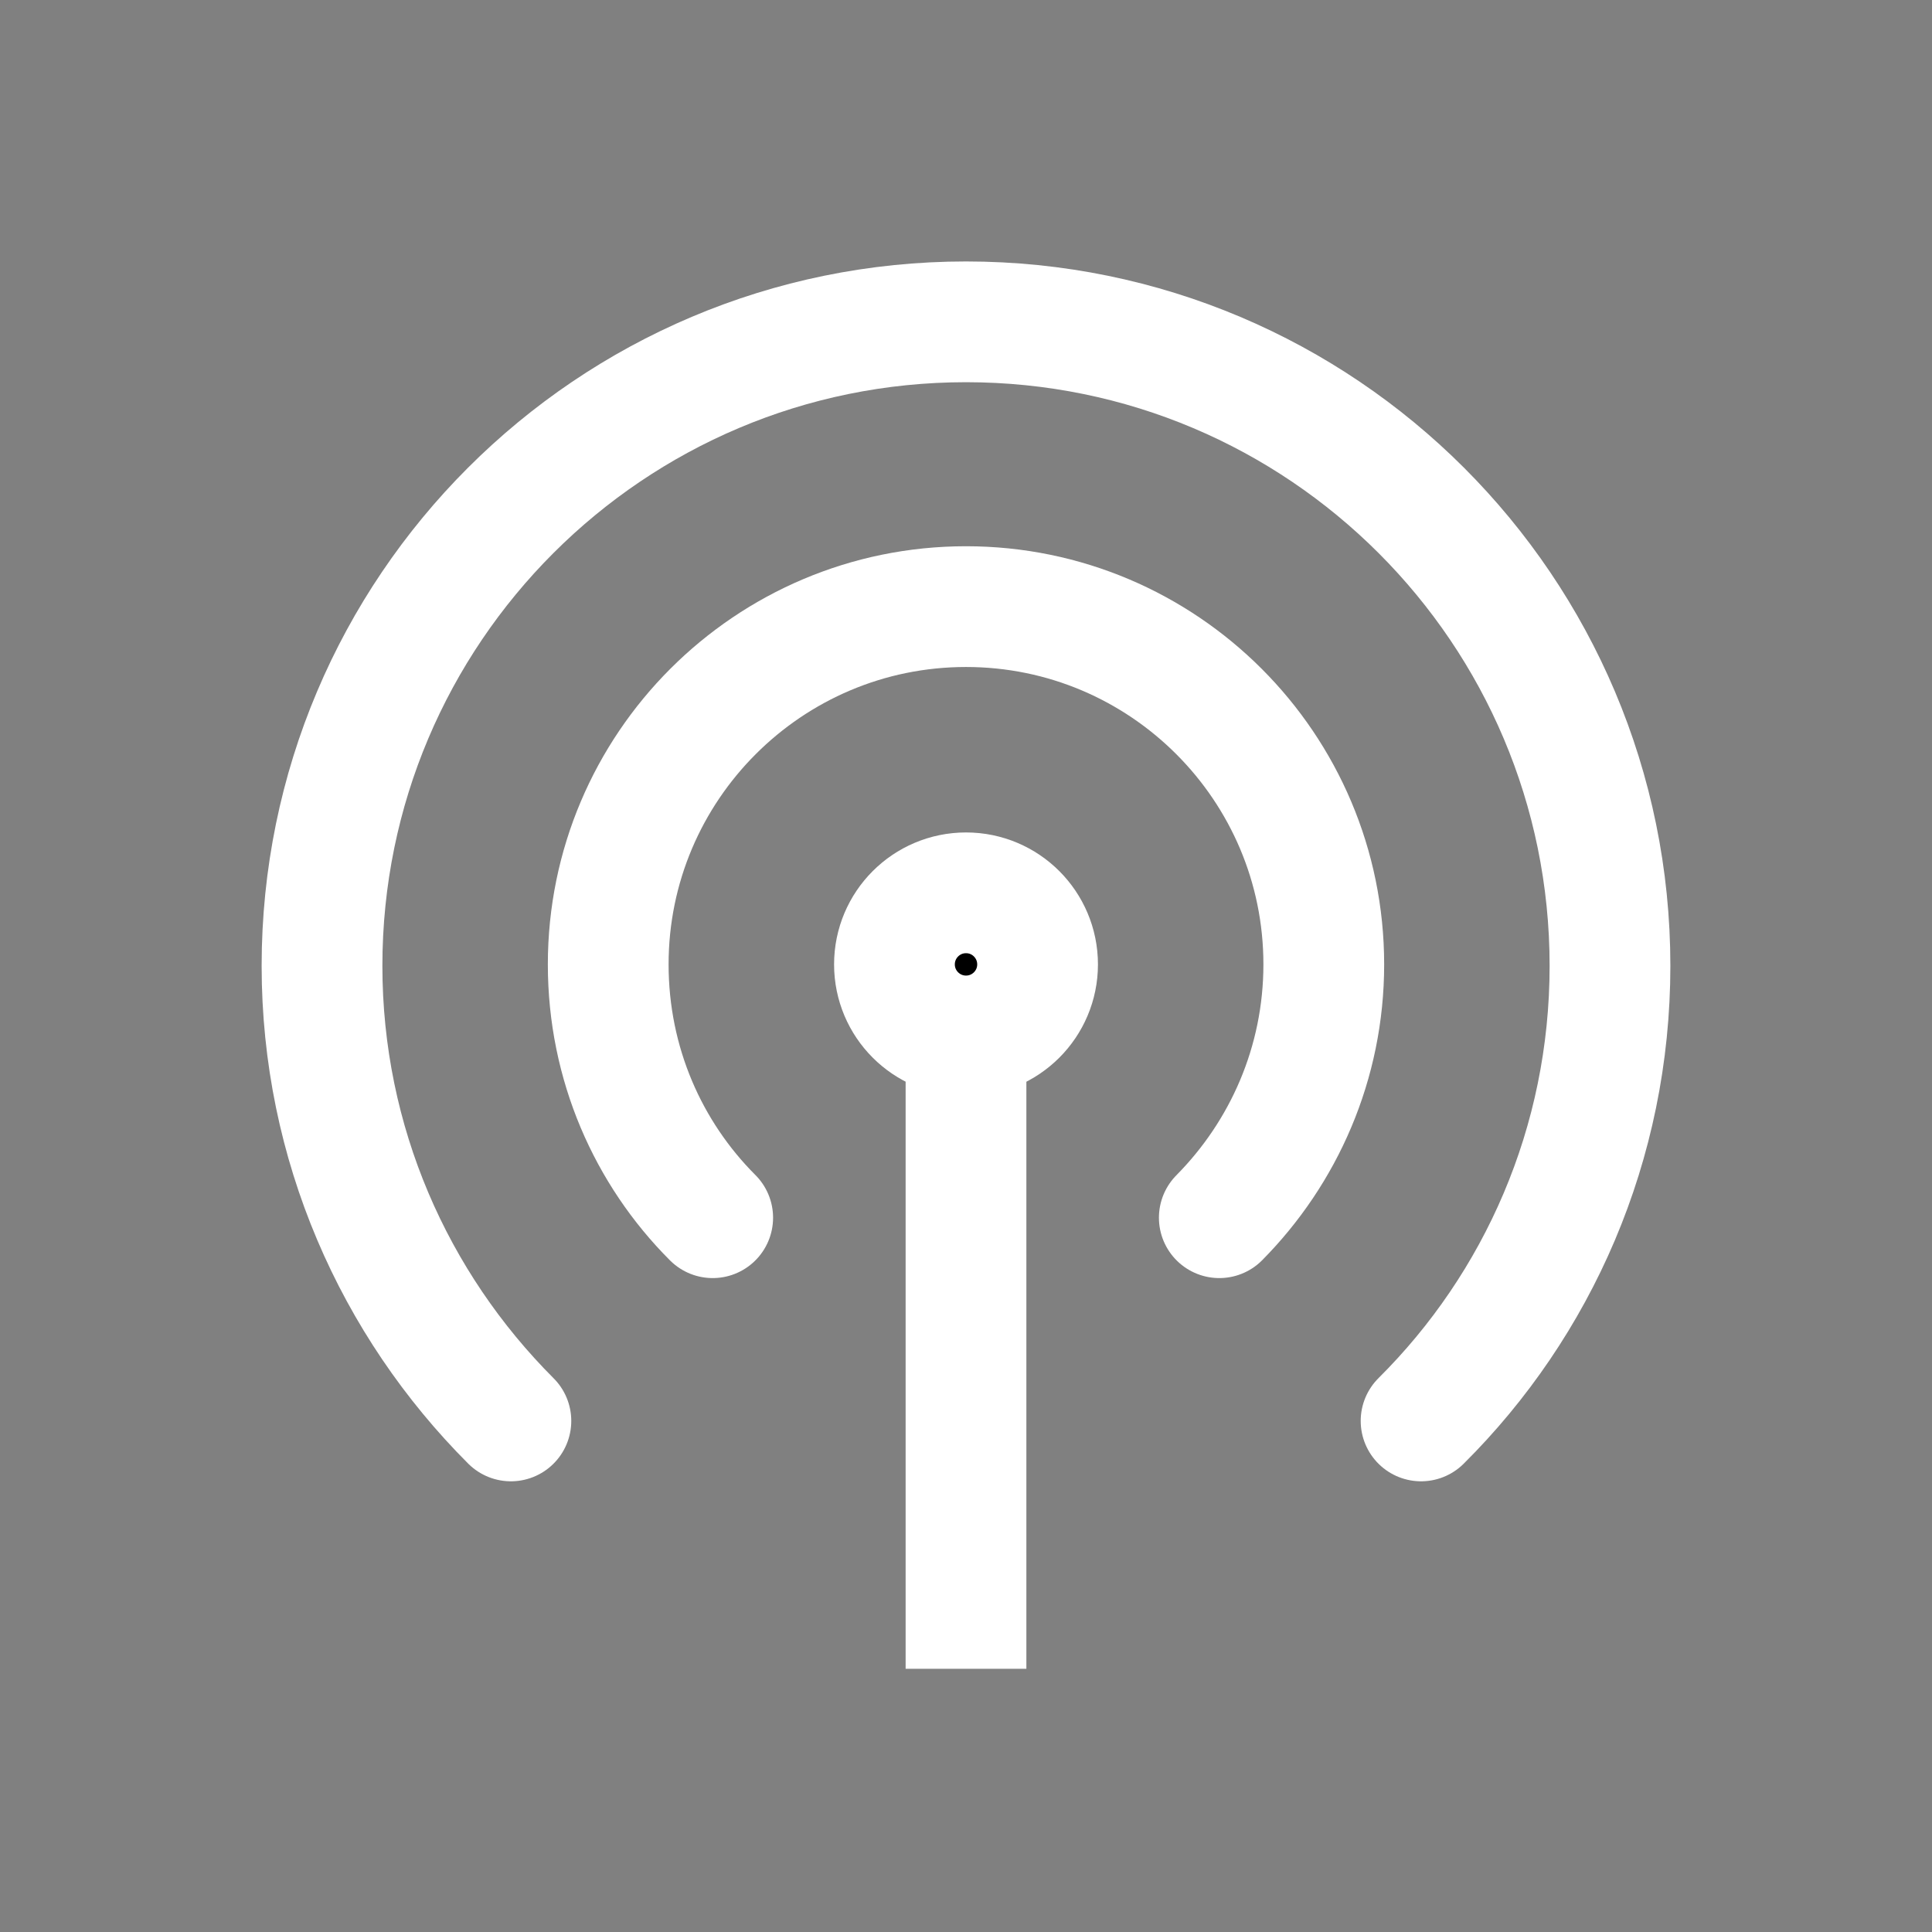 <svg width="64" height="64" viewBox="0 0 64 64" fill="none" xmlns="http://www.w3.org/2000/svg">
<rect x="0" y="0" width="64" height="64" fill="#808080" stroke="none"/>
<path d="M32 31.947V53.28" stroke="white" stroke-width="4" stroke-linecap="square" stroke-linejoin="round"/>
<path d="M32.001 34.317C33.31 34.317 34.371 33.256 34.371 31.947C34.371 30.637 33.31 29.576 32.001 29.576C30.692 29.576 29.63 30.637 29.63 31.947C29.63 33.256 30.692 34.317 32.001 34.317Z" fill="black" stroke="white" stroke-width="4" stroke-linecap="round" stroke-linejoin="round"/>
<path d="M23.609 40.338C21.476 38.205 20.148 35.242 20.148 31.947C20.148 25.405 25.458 20.095 32 20.095C38.542 20.095 43.852 25.405 43.852 31.947C43.852 35.218 42.525 38.181 40.391 40.338" stroke="white" stroke-width="4" stroke-linecap="round" stroke-linejoin="round"/>
<path d="M16.924 47.07C13.061 43.206 10.667 37.873 10.667 31.994C10.667 20.213 20.219 10.661 32 10.661C43.781 10.661 53.333 20.213 53.333 31.994C53.333 37.896 50.939 43.23 47.075 47.07" stroke="white" stroke-width="4" stroke-linecap="round" stroke-linejoin="round"/>
</svg>
